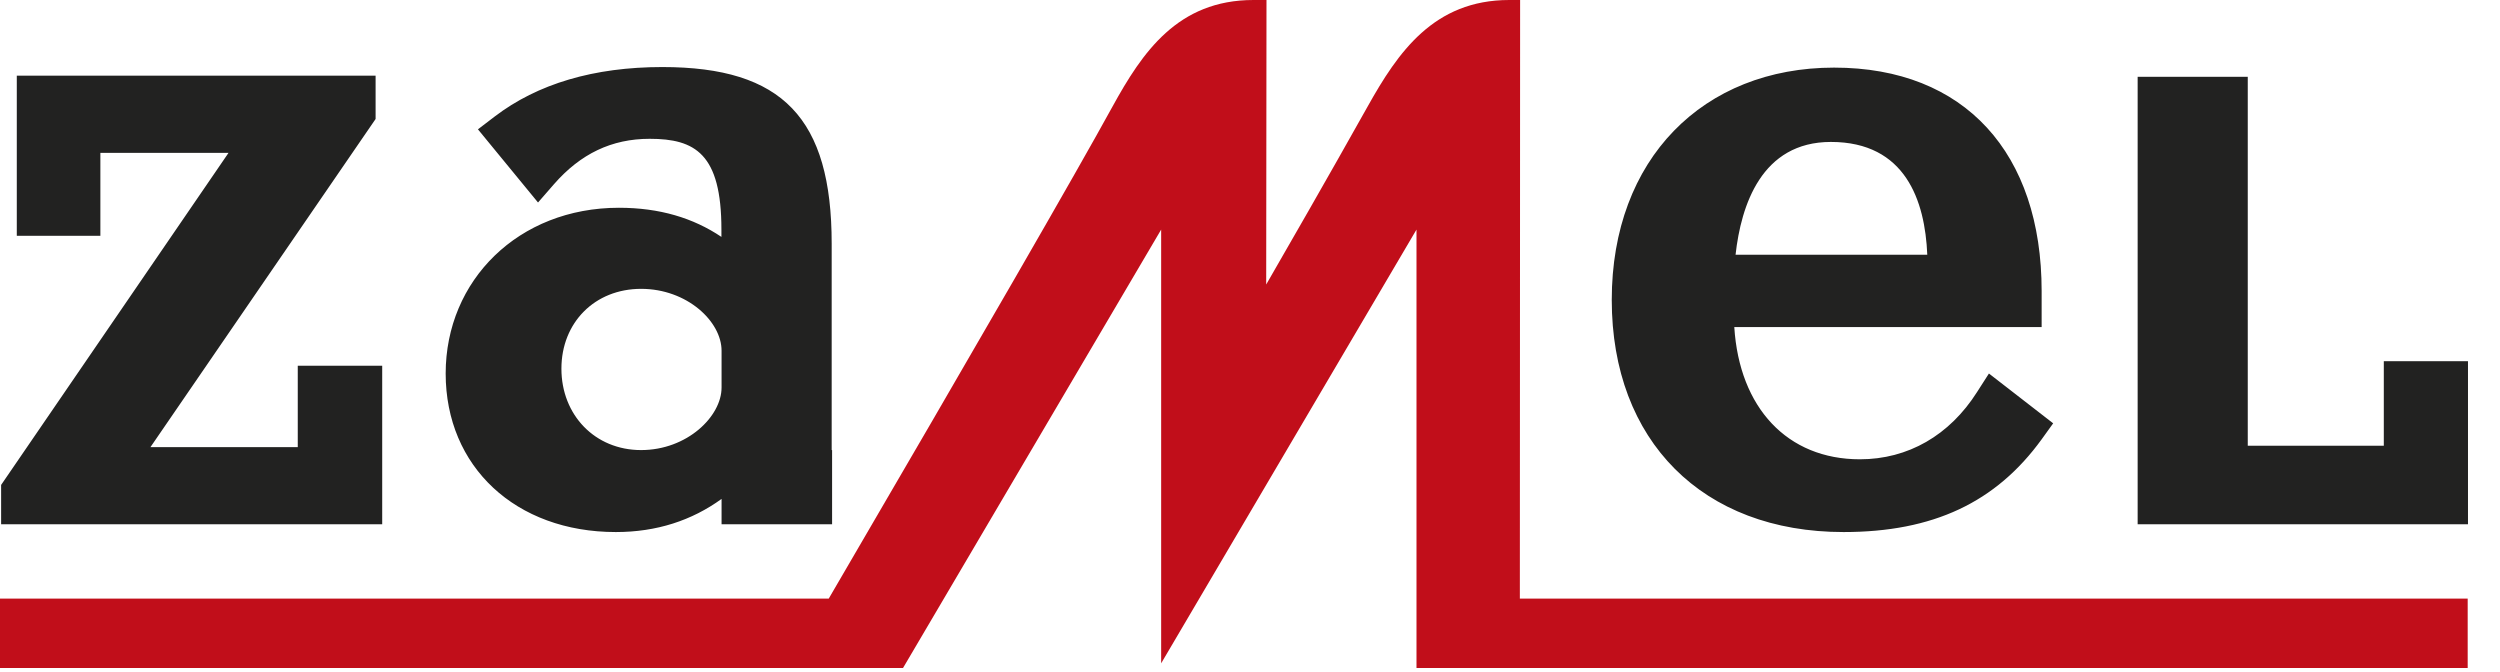 <?xml version="1.0" encoding="UTF-8"?>
<svg xmlns="http://www.w3.org/2000/svg" width="67" height="18" viewBox="0 0 67 18" fill="none">
  <g id="Group">
    <g id="Group_2">
      <path id="Vector" fill-rule="evenodd" clip-rule="evenodd" d="M66.142 9.684V14.05H57.289V2.059H60.24V11.945H63.886V9.68H66.145L66.142 9.684ZM49.067 3.804C47.208 3.804 46.66 5.503 46.513 6.827H51.651C51.591 5.382 51.069 3.804 49.067 3.804ZM53.303 10.01L55.025 11.345L54.719 11.77C53.491 13.466 51.806 14.259 49.407 14.259C45.632 14.259 43.195 11.816 43.195 8.037C43.195 4.259 45.647 1.812 49.154 1.812C52.66 1.812 54.716 4.107 54.716 7.802V8.766H46.479C46.615 10.928 47.899 12.309 49.845 12.309C51.134 12.309 52.248 11.668 52.985 10.507L53.306 10.006L53.303 10.01ZM19.338 9.399C19.338 8.618 18.416 7.741 17.181 7.741C15.945 7.741 15.046 8.641 15.046 9.881C15.046 11.122 15.945 12.062 17.181 12.062C18.416 12.062 19.338 11.159 19.338 10.386V9.403V9.399ZM22.293 12.062H22.3V14.05H19.338V13.371C18.541 13.948 17.6 14.259 16.504 14.259C13.822 14.259 11.944 12.51 11.944 10.01C11.944 7.51 13.897 5.568 16.587 5.568C17.676 5.568 18.579 5.841 19.334 6.349V6.152C19.334 4.119 18.628 3.72 17.411 3.72C16.395 3.72 15.56 4.119 14.845 4.938L14.419 5.427L12.809 3.466L13.255 3.125C14.407 2.245 15.919 1.797 17.751 1.797C20.974 1.797 22.289 3.17 22.289 6.531V12.066L22.293 12.062ZM7.976 9.801H10.243V14.05H0.03V12.996L6.125 4.096H2.69V6.319H0.45V2.028H10.066V3.189L4.032 11.983H7.98V9.801H7.976Z" fill="#222221"></path>
      <path id="Vector_2" fill-rule="evenodd" clip-rule="evenodd" d="M40.448 0C38.423 0 37.463 1.407 36.658 2.845C35.555 4.814 34.463 6.707 33.934 7.625C33.934 6.802 33.942 0 33.942 0H33.594C31.558 0 30.613 1.407 29.819 2.849C28.848 4.621 26.287 9.059 22.21 16.043H0V17.902H24.201C24.201 17.902 30.685 6.893 31.119 6.153C31.119 6.95 31.119 12.504 31.119 12.504V17.777L37.962 6.153V17.902H66.134V16.043H40.732C40.732 15.8 40.739 0 40.739 0H40.452H40.448Z" fill="#C10E1A"></path>
    </g>
  </g>
</svg>
